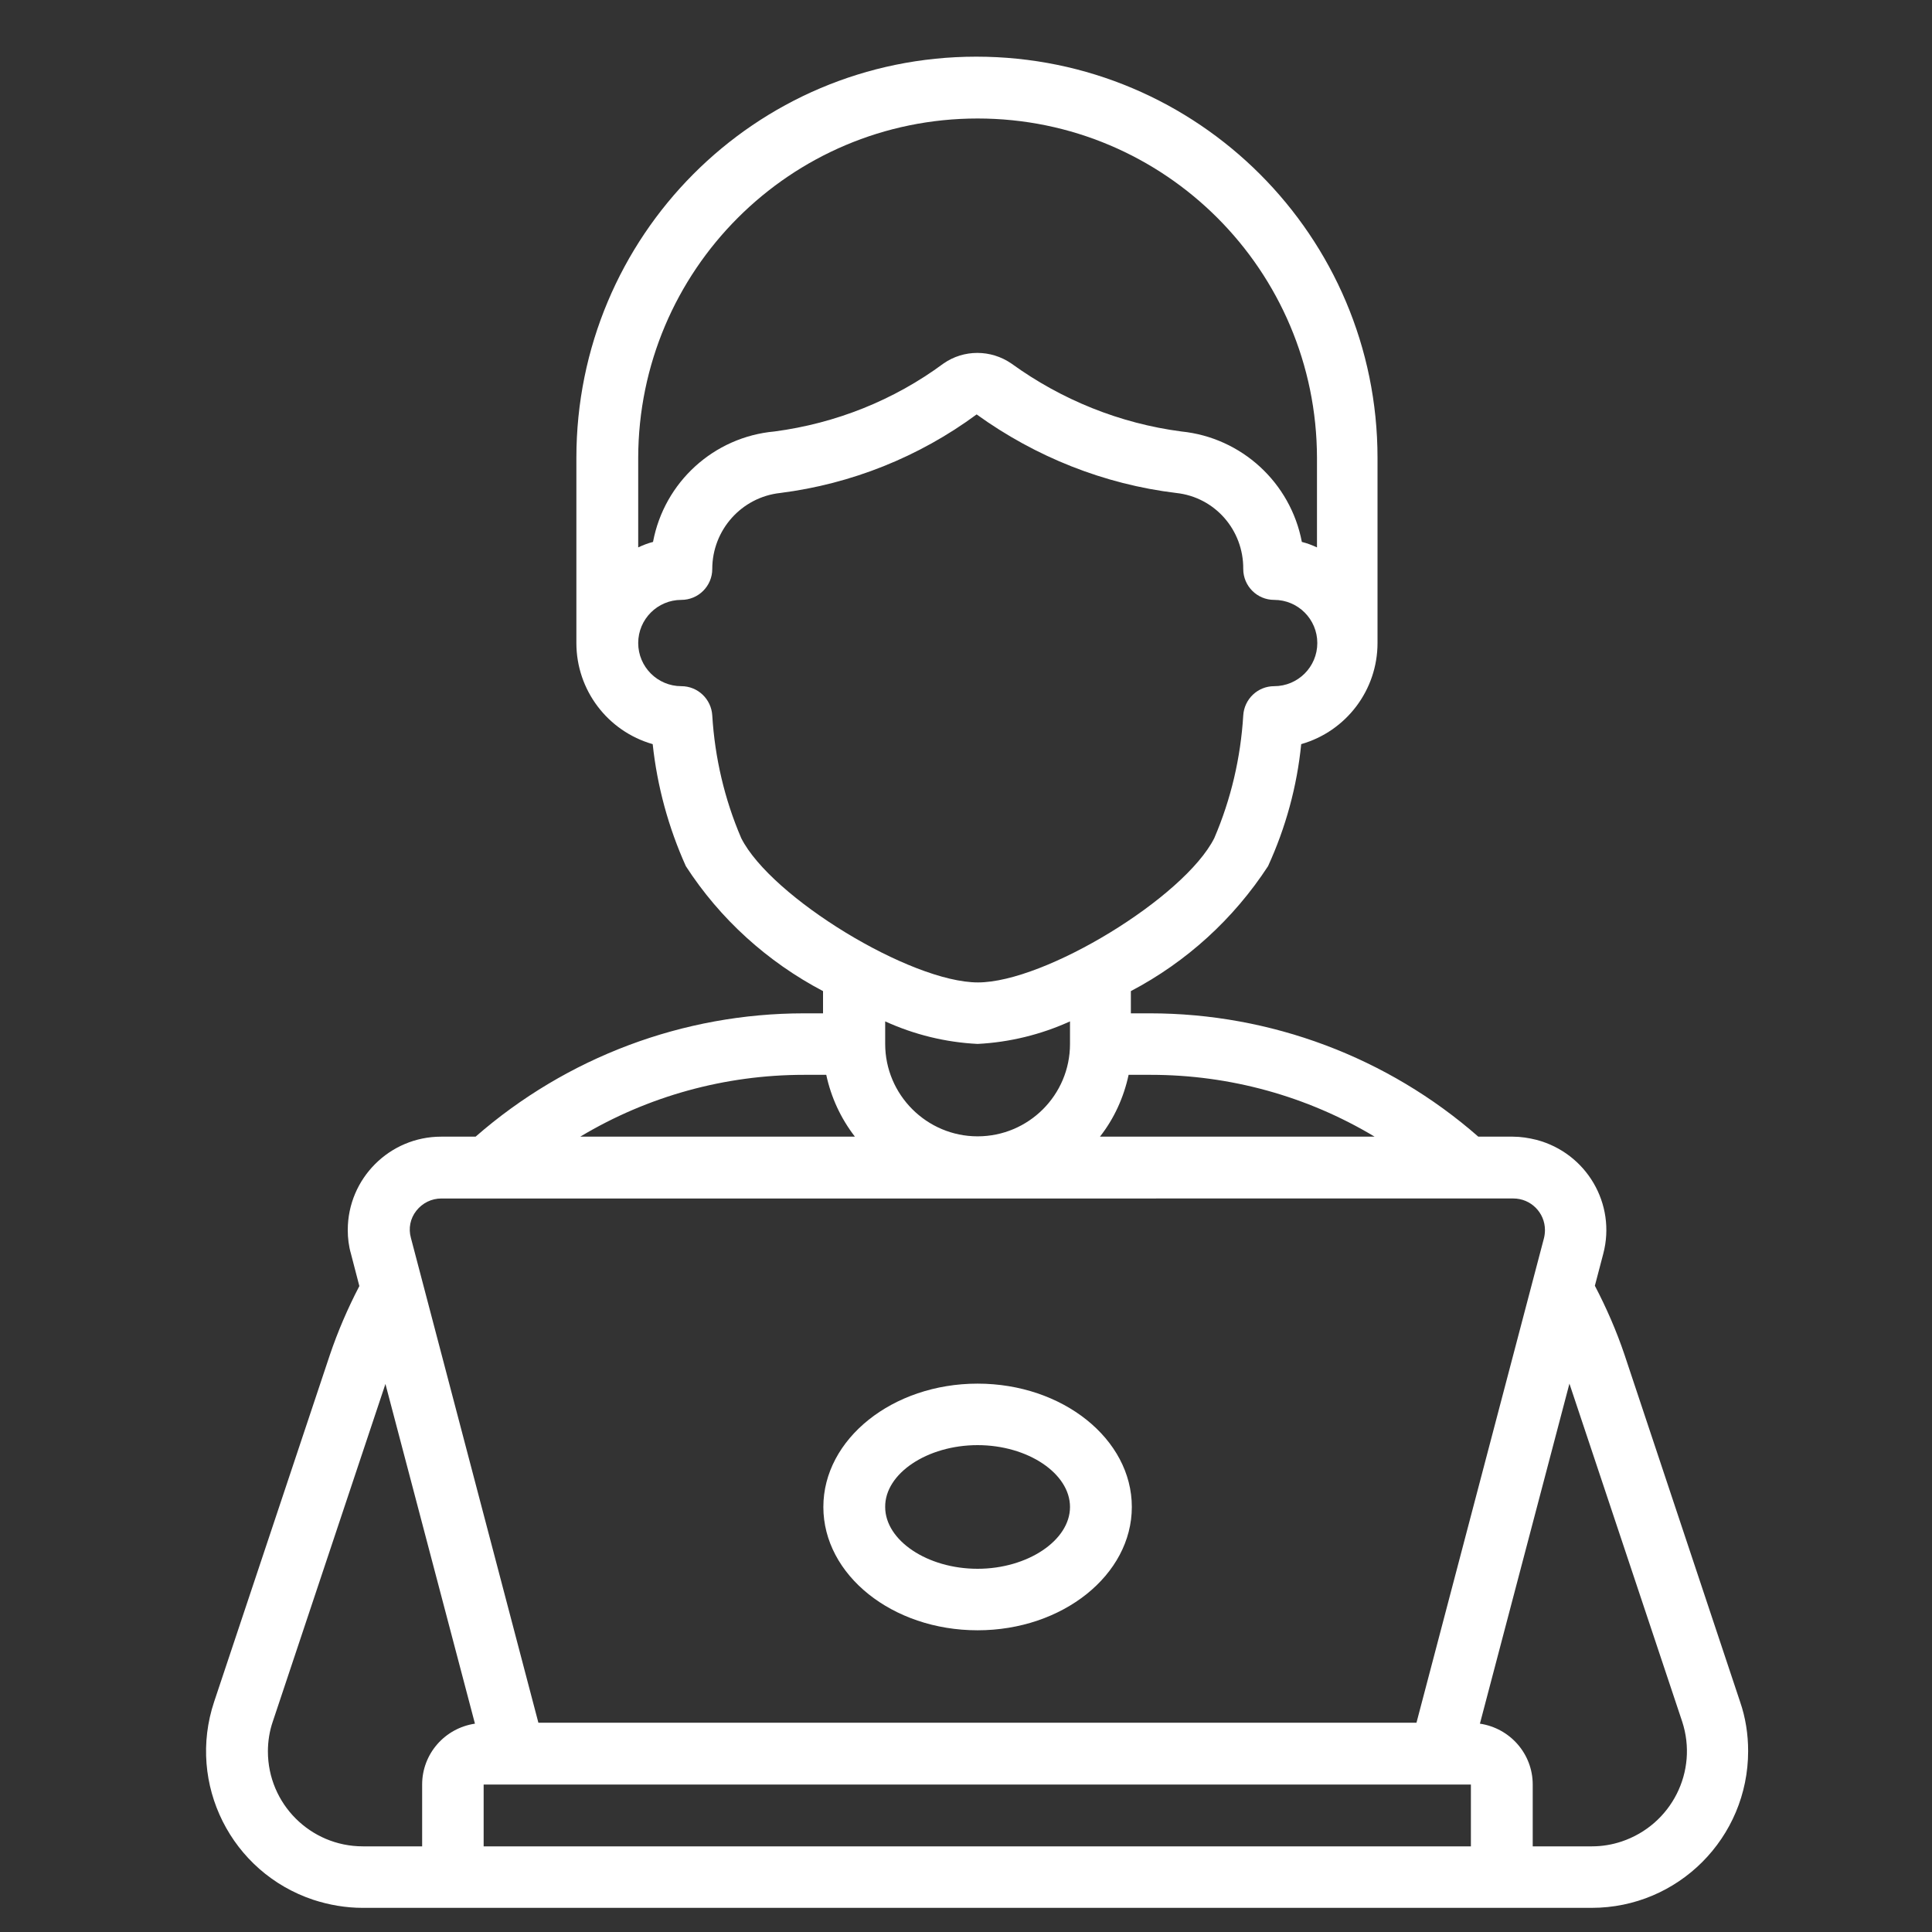 <?xml version="1.0" encoding="utf-8"?>
<!-- Generator: Adobe Illustrator 29.7.1, SVG Export Plug-In . SVG Version: 9.03 Build 0)  -->
<svg version="1.0" id="Layer_1" xmlns="http://www.w3.org/2000/svg" xmlns:xlink="http://www.w3.org/1999/xlink" x="0px" y="0px"
	 viewBox="0 0 60 60" style="enable-background:new 0 0 60 60;" xml:space="preserve">
<rect x="0" y="0" width="60" height="60" fill="#333333" stroke="none"/>
<style type="text/css">
	.st0{fill:#5BA7F0;}
	.st1{fill:#FFFFFF;}
	.st2{fill-rule:evenodd;clip-rule:evenodd;fill:#FFFFFF;}
</style>
<path class="st1" d="M6.65,52.85c-0.85,2.55,0.53,5.3,3.08,6.15c0.49,0.16,1.01,0.25,1.53,0.25h38.17c2.69,0,4.86-2.18,4.86-4.87
	c0-0.52-0.08-1.04-0.25-1.53l-3.59-10.78c-0.25-0.74-0.56-1.45-0.92-2.14l0.26-0.99c0.41-1.55-0.52-3.13-2.07-3.54
	c-0.24-0.06-0.49-0.1-0.74-0.1h-1.07c-2.82-2.47-6.45-3.83-10.2-3.83h-0.59v-0.69c1.73-0.91,3.19-2.24,4.26-3.88
	c0.55-1.2,0.9-2.48,1.03-3.79c1.4-0.4,2.37-1.68,2.37-3.14v-5.75c0-6.88-5.58-12.46-12.46-12.46S17.9,7.34,17.9,14.22v5.75
	c0,1.46,0.97,2.74,2.37,3.14c0.14,1.31,0.49,2.59,1.03,3.79c1.06,1.64,2.53,2.97,4.26,3.88v0.69h-0.59c-3.75,0-7.37,1.36-10.2,3.83
	h-1.07c-1.6,0-2.9,1.3-2.9,2.9c0,0.25,0.03,0.5,0.1,0.74l0.26,1c-0.36,0.69-0.67,1.41-0.92,2.15L6.65,52.85z M15.02,57.34v-1.92
	h30.66v1.92H15.02z M52.24,53.46c0.51,1.55-0.33,3.21-1.88,3.73c-0.3,0.1-0.61,0.15-0.92,0.15H47.6v-1.92c0-0.95-0.7-1.75-1.64-1.89
	l2.78-10.56L52.24,53.46z M42.69,35.3h-8.53c0.44-0.56,0.74-1.22,0.89-1.92h0.69C38.19,33.38,40.59,34.04,42.69,35.3z M30.36,3.68
	C36.18,3.68,40.89,8.4,40.9,14.22V17c-0.15-0.07-0.31-0.13-0.47-0.17c-0.35-1.84-1.87-3.24-3.74-3.43
	c-1.91-0.25-3.72-0.98-5.28-2.11c-0.64-0.44-1.48-0.44-2.11,0c-1.54,1.14-3.35,1.86-5.25,2.11c-1.88,0.17-3.42,1.57-3.77,3.43
	c-0.16,0.04-0.31,0.1-0.46,0.17v-2.78C19.83,8.4,24.54,3.68,30.36,3.68z M23.02,26.03c-0.52-1.21-0.82-2.5-0.9-3.81
	c-0.03-0.51-0.45-0.91-0.96-0.91c-0.74,0-1.34-0.6-1.34-1.34c0-0.74,0.6-1.34,1.34-1.34c0.53,0,0.96-0.43,0.96-0.96
	c0-1.21,0.91-2.23,2.11-2.36c2.21-0.28,4.31-1.12,6.1-2.44c1.83,1.32,3.96,2.17,6.2,2.44c1.2,0.13,2.09,1.15,2.08,2.36
	c0,0.53,0.43,0.96,0.96,0.96c0.74,0,1.34,0.6,1.34,1.34c0,0.74-0.6,1.34-1.34,1.34c-0.51,0-0.93,0.4-0.96,0.91
	c-0.08,1.31-0.38,2.6-0.9,3.81c-0.93,1.84-5.25,4.48-7.34,4.48S23.95,27.87,23.02,26.03z M30.36,32.42c0.99-0.05,1.97-0.29,2.87-0.7
	v0.7c0,1.59-1.29,2.87-2.87,2.87s-2.87-1.29-2.87-2.87v-0.7C28.39,32.13,29.36,32.37,30.36,32.42z M24.97,33.38h0.69
	c0.15,0.7,0.45,1.35,0.89,1.92h-8.53C20.12,34.04,22.52,33.38,24.97,33.38L24.97,33.38z M12.93,37.6c0.19-0.24,0.47-0.38,0.78-0.38
	H47c0.54,0,0.98,0.44,0.98,0.98c0,0.08-0.01,0.17-0.03,0.25L43.99,53.5H16.72l-3.96-15.06C12.68,38.15,12.74,37.84,12.93,37.6z
	 M14.75,53.53c-0.94,0.14-1.64,0.94-1.64,1.89v1.92h-1.84c-1.63,0-2.95-1.32-2.95-2.95c0-0.31,0.05-0.63,0.15-0.92l3.5-10.49
	L14.75,53.53z"/>
<path class="st1" d="M30.36,50.63c2.64,0,4.79-1.72,4.79-3.83c0-2.11-2.15-3.83-4.79-3.83s-4.79,1.72-4.79,3.83
	C25.57,48.91,27.71,50.63,30.36,50.63z M30.36,44.88c1.56,0,2.87,0.88,2.87,1.92c0,1.04-1.32,1.92-2.87,1.92
	c-1.56,0-2.87-0.88-2.87-1.92C27.48,45.76,28.8,44.88,30.36,44.88z"/>
</svg>
